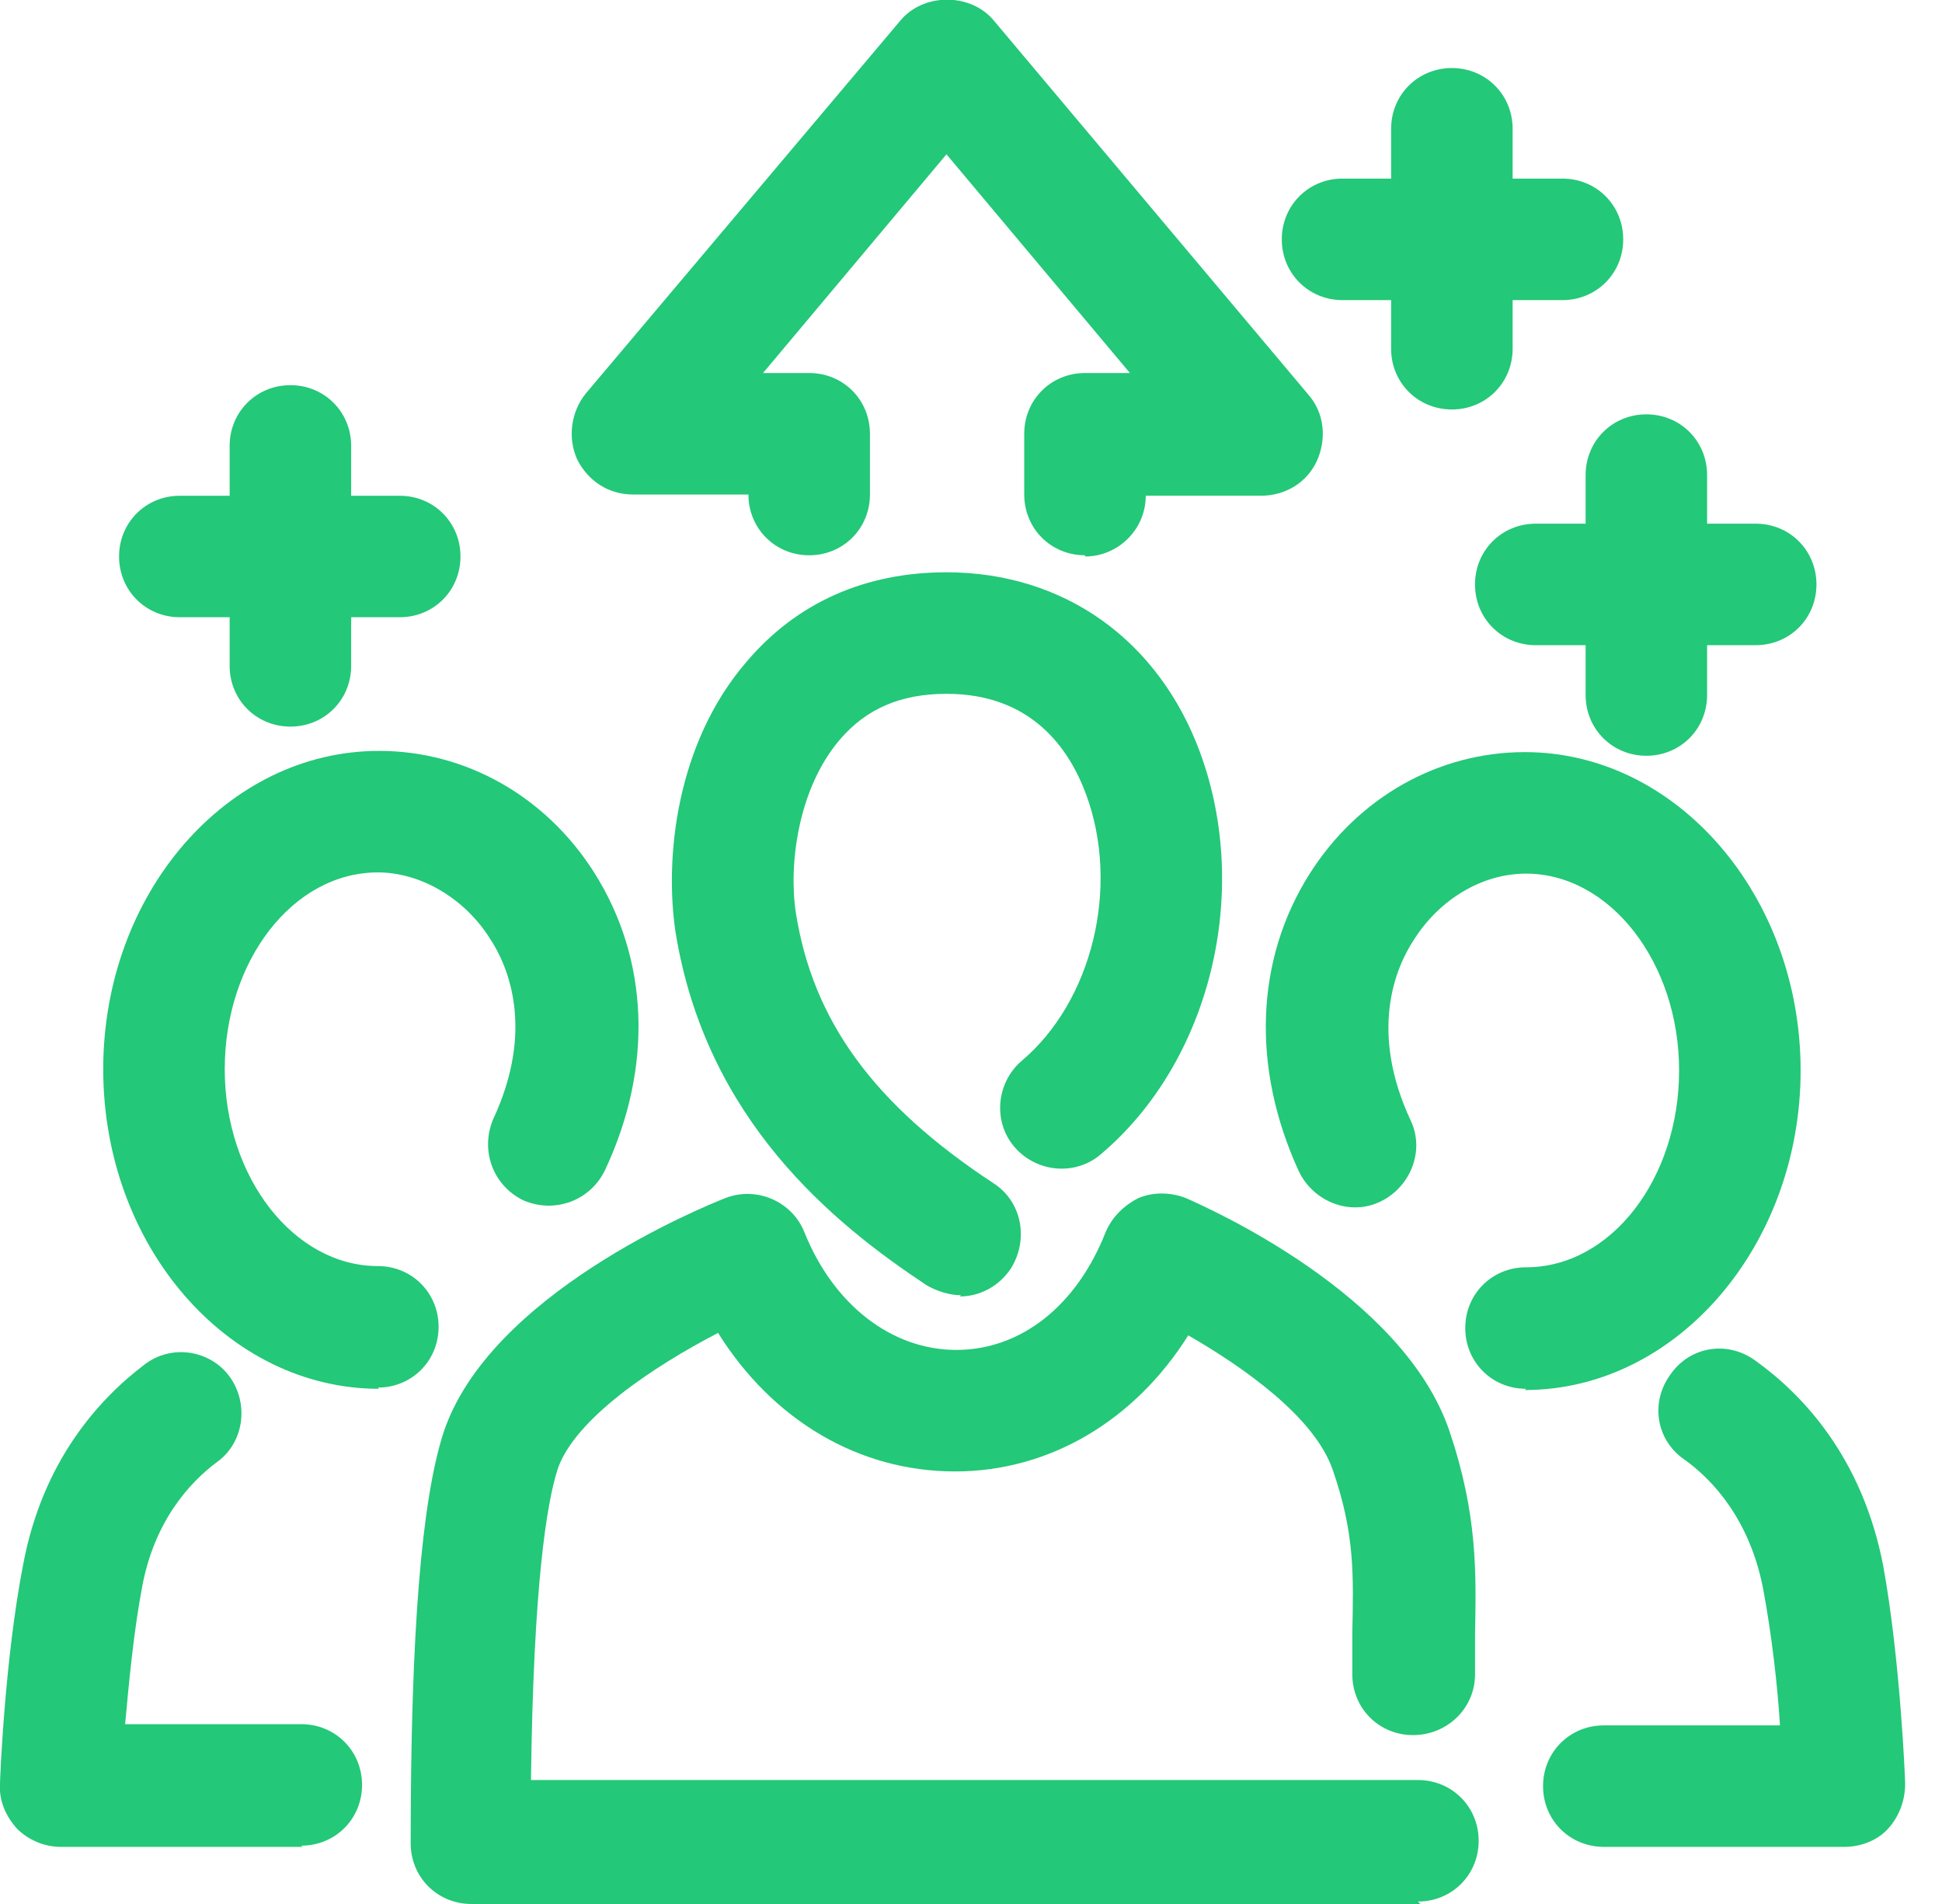 <svg width="51" height="50" viewBox="0 0 51 50" fill="none" xmlns="http://www.w3.org/2000/svg">
<g clip-path="url(#clip0_432_4015)">
<path d="M25.238 34.014C24.951 34.014 24.632 33.918 24.345 33.759C21.888 32.132 18.538 29.419 17.74 24.474C17.453 22.559 17.74 19.528 19.623 17.358C20.931 15.826 22.718 15.029 24.855 15.029C27.951 15.029 30.439 16.816 31.524 19.783C32.864 23.453 31.78 27.888 28.908 30.313C28.238 30.887 27.217 30.791 26.642 30.121C26.068 29.451 26.164 28.43 26.834 27.856C28.684 26.292 29.418 23.293 28.525 20.868C28.078 19.655 27.089 18.22 24.855 18.22C23.675 18.22 22.75 18.602 22.048 19.432C20.963 20.709 20.707 22.687 20.899 23.963C21.346 26.803 22.941 29.005 26.1 31.079C26.834 31.557 27.025 32.546 26.547 33.312C26.228 33.791 25.717 34.046 25.206 34.046L25.238 34.014Z" fill="#23C878"/>
<path d="M37.301 50H12.381C11.487 50 10.785 49.298 10.785 48.405C10.785 42.853 11.072 39.407 11.647 37.62C12.859 33.982 18.411 31.717 19.049 31.462C19.879 31.142 20.804 31.557 21.123 32.355C21.889 34.269 23.421 35.45 25.112 35.45C26.803 35.45 28.271 34.301 29.037 32.355C29.196 31.972 29.515 31.653 29.898 31.462C30.281 31.302 30.728 31.302 31.142 31.462C31.717 31.717 36.854 33.982 38.067 37.588C38.8 39.758 38.769 41.289 38.737 42.916V43.969C38.737 44.863 38.003 45.565 37.109 45.565C36.216 45.565 35.514 44.863 35.514 43.969V42.885C35.546 41.353 35.578 40.268 35.003 38.609C34.525 37.205 32.642 35.897 31.206 35.067C29.802 37.301 27.569 38.641 25.08 38.641C22.559 38.641 20.294 37.301 18.858 35.003C17.135 35.897 15.093 37.269 14.646 38.577C14.359 39.47 14.008 41.608 13.944 46.745H37.237C38.13 46.745 38.832 47.447 38.832 48.341C38.832 49.234 38.13 49.936 37.237 49.936L37.301 50Z" fill="#23C878"/>
<path d="M40.076 36.471C39.182 36.471 38.48 35.769 38.48 34.876C38.48 33.982 39.182 33.28 40.076 33.28C42.309 33.28 44.096 30.951 44.096 28.111C44.096 25.271 42.277 22.942 40.076 22.942C38.927 22.942 37.81 23.612 37.14 24.665C36.63 25.431 35.959 27.09 37.044 29.419C37.427 30.217 37.044 31.174 36.247 31.557C35.449 31.94 34.492 31.557 34.109 30.759C32.864 28.047 32.96 25.207 34.396 22.942C35.672 20.932 37.778 19.751 40.044 19.751C44.032 19.751 47.287 23.516 47.287 28.111C47.287 32.706 44.032 36.503 40.044 36.503L40.076 36.471Z" fill="#23C878"/>
<path d="M48.437 48.5H42.119C41.225 48.5 40.523 47.798 40.523 46.905C40.523 46.012 41.225 45.31 42.119 45.31H46.745C46.682 44.257 46.522 42.885 46.299 41.704C45.948 39.917 44.991 38.864 44.225 38.322C43.491 37.811 43.331 36.822 43.874 36.088C44.384 35.354 45.373 35.195 46.107 35.737C47.352 36.631 48.915 38.29 49.458 41.13C49.904 43.587 50.032 46.714 50.032 46.841C50.032 47.288 49.873 47.703 49.585 48.022C49.298 48.341 48.852 48.5 48.437 48.5Z" fill="#23C878"/>
<path d="M9.954 36.471C5.966 36.471 2.711 32.706 2.711 28.079C2.711 23.453 5.966 19.719 9.954 19.719C12.22 19.719 14.325 20.9 15.602 22.91C17.038 25.175 17.165 28.015 15.889 30.727C15.506 31.525 14.581 31.876 13.751 31.525C12.953 31.142 12.602 30.217 12.953 29.387C14.038 27.058 13.368 25.399 12.858 24.633C12.188 23.58 11.039 22.91 9.922 22.91C7.689 22.91 5.902 25.239 5.902 28.079C5.902 30.919 7.721 33.248 9.922 33.248C10.816 33.248 11.518 33.95 11.518 34.844C11.518 35.737 10.816 36.439 9.922 36.439L9.954 36.471Z" fill="#23C878"/>
<path d="M7.945 48.5H1.595C1.148 48.5 0.733 48.309 0.446 48.022C0.159 47.703 -0.032 47.288 -0 46.841C-0 46.713 0.127 43.554 0.606 41.098C1.116 38.353 2.616 36.726 3.797 35.833C4.499 35.29 5.52 35.45 6.03 36.152C6.541 36.854 6.413 37.875 5.711 38.385C4.977 38.928 4.052 39.949 3.733 41.672C3.509 42.853 3.382 44.225 3.286 45.278H7.913C8.806 45.278 9.508 45.98 9.508 46.873C9.508 47.766 8.806 48.468 7.913 48.468L7.945 48.5Z" fill="#23C878"/>
<path d="M38.129 10.753C37.235 10.753 36.533 10.051 36.533 9.158V3.382C36.533 2.489 37.235 1.787 38.129 1.787C39.022 1.787 39.724 2.489 39.724 3.382V9.158C39.724 10.051 39.022 10.753 38.129 10.753Z" fill="#23C878"/>
<path d="M41.033 7.881H35.258C34.364 7.881 33.662 7.179 33.662 6.286C33.662 5.392 34.364 4.69 35.258 4.69H41.033C41.926 4.69 42.628 5.392 42.628 6.286C42.628 7.179 41.926 7.881 41.033 7.881Z" fill="#23C878"/>
<path d="M43.236 19.847C42.343 19.847 41.641 19.145 41.641 18.251V12.476C41.641 11.583 42.343 10.881 43.236 10.881C44.13 10.881 44.831 11.583 44.831 12.476V18.251C44.831 19.145 44.13 19.847 43.236 19.847Z" fill="#23C878"/>
<path d="M46.107 16.943H40.332C39.438 16.943 38.736 16.241 38.736 15.348C38.736 14.454 39.438 13.752 40.332 13.752H46.107C47.001 13.752 47.703 14.454 47.703 15.348C47.703 16.241 47.001 16.943 46.107 16.943Z" fill="#23C878"/>
<path d="M7.627 19.081C6.733 19.081 6.031 18.379 6.031 17.486V11.71C6.031 10.817 6.733 10.115 7.627 10.115C8.52 10.115 9.222 10.817 9.222 11.71V17.486C9.222 18.379 8.52 19.081 7.627 19.081Z" fill="#23C878"/>
<path d="M10.498 16.209H4.722C3.829 16.209 3.127 15.507 3.127 14.614C3.127 13.72 3.829 13.019 4.722 13.019H10.498C11.391 13.019 12.093 13.72 12.093 14.614C12.093 15.507 11.391 16.209 10.498 16.209Z" fill="#23C878"/>
<path d="M28.494 14.582C27.6 14.582 26.898 13.88 26.898 12.986V11.391C26.898 10.498 27.6 9.796 28.494 9.796H29.674L24.856 4.052L20.038 9.796H21.251C22.144 9.796 22.846 10.498 22.846 11.391V12.986C22.846 13.88 22.144 14.582 21.251 14.582C20.357 14.582 19.655 13.88 19.655 12.986H16.624C15.986 12.986 15.443 12.636 15.156 12.061C14.901 11.487 14.997 10.817 15.38 10.338L23.644 0.542C24.25 -0.192 25.494 -0.192 26.101 0.542L34.365 10.37C34.78 10.849 34.843 11.519 34.588 12.093C34.333 12.667 33.759 13.018 33.12 13.018H30.089C30.089 13.912 29.355 14.614 28.494 14.614V14.582Z" fill="#23C878"/>
</g>
<defs>
<clipPath id="clip0_432_4015">
<rect width="50.032" height="50" fill="white"/>
</clipPath>
</defs>
</svg>
